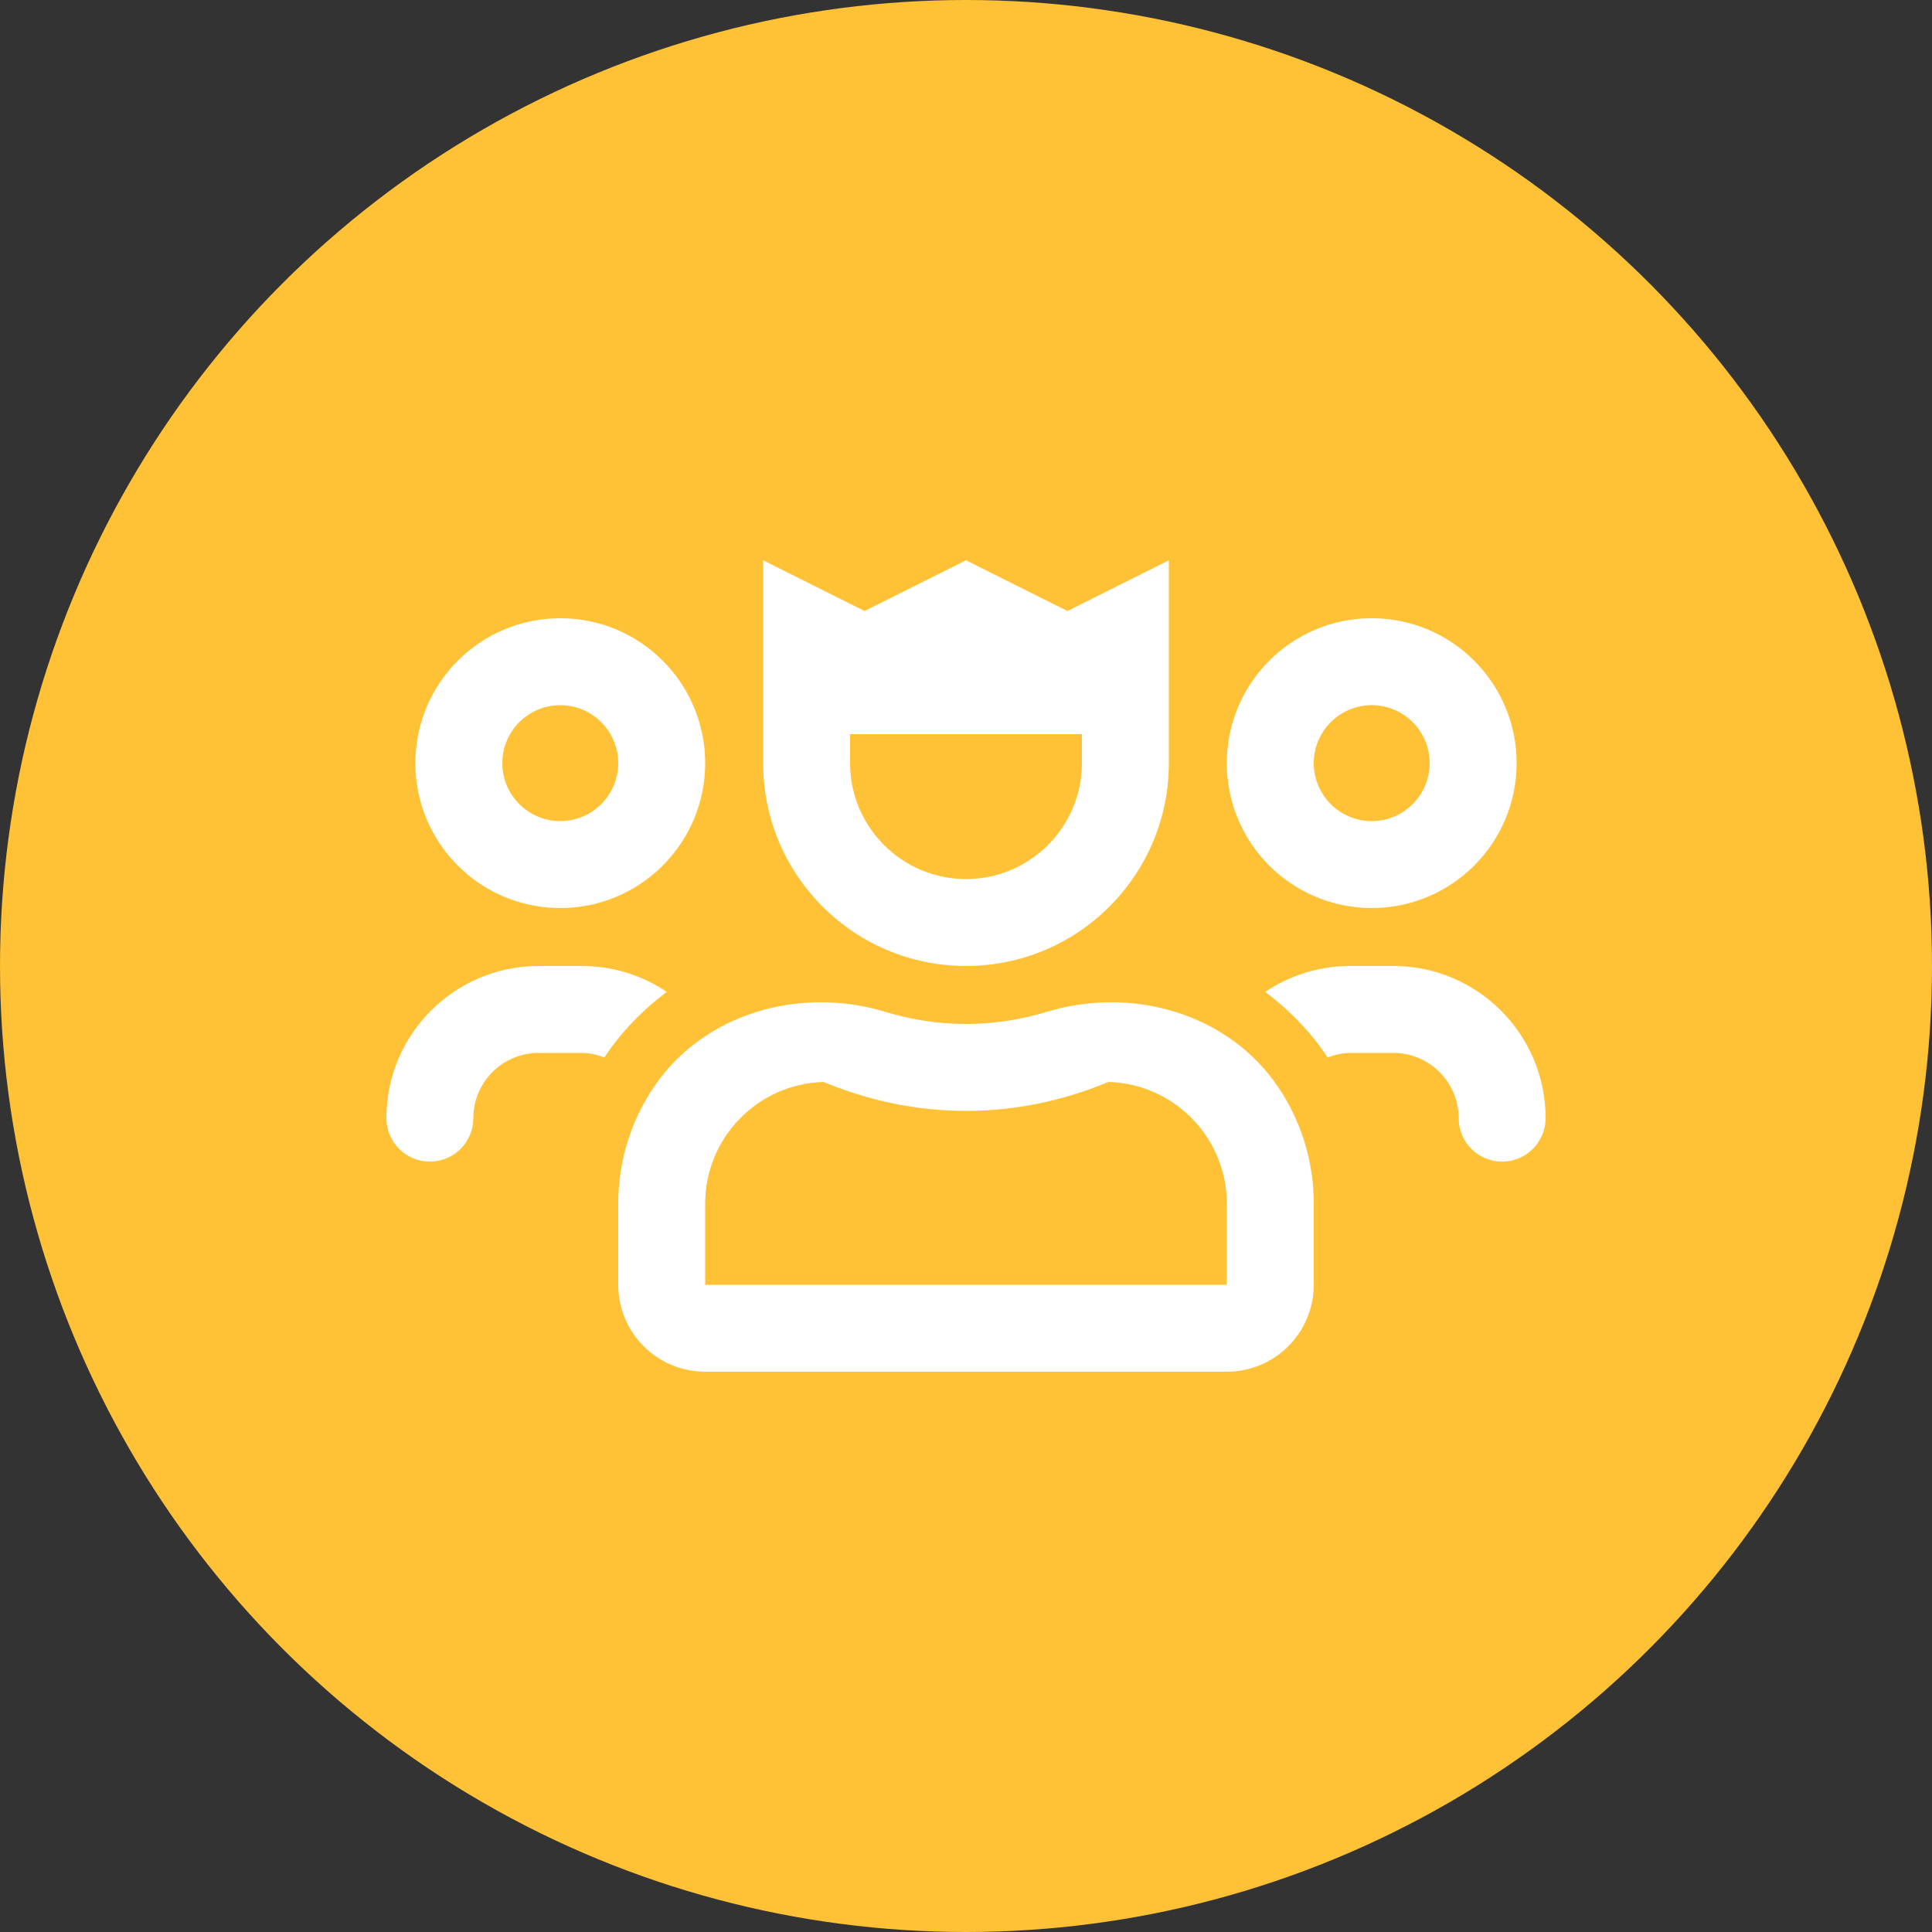 <?xml version="1.0" encoding="UTF-8"?>
<svg width="100px" height="100px" viewBox="0 0 100 100" version="1.1" xmlns="http://www.w3.org/2000/svg" xmlns:xlink="http://www.w3.org/1999/xlink">
    <rect x="0" y="0" width="100" height="100" fill="#333333" stroke="none"/>
    <!-- Generator: Sketch 64 (93537) - https://sketch.com -->
    <title>about_dedicacao</title>
    <desc>Created with Sketch.</desc>
    <g id="about_dedicacao" stroke="none" stroke-width="1" fill="none" fill-rule="evenodd">
        <circle id="Oval" fill="#FFC135" cx="50" cy="50" r="50"></circle>
        <path d="M72.125,50 L69.875,50 C68.253,50 66.745,50.494 65.49,51.339 C66.744,52.289 67.851,53.418 68.718,54.734 C69.082,54.599 69.464,54.5 69.875,54.5 L72.125,54.5 C73.985,54.5 75.5,56.015 75.5,57.875 C75.5,59.117 76.508,60.125 77.75,60.125 C78.992,60.125 80,59.117 80,57.875 C80,53.533 76.467,50 72.125,50 Z M71,47 C75.142,47 78.5,43.642 78.5,39.5 C78.5,35.358 75.142,32 71,32 C66.858,32 63.5,35.358 63.5,39.5 C63.5,43.642 66.858,47 71,47 Z M71,36.5 C72.654,36.5 74,37.846 74,39.5 C74,41.154 72.654,42.5 71,42.5 C69.346,42.5 68,41.154 68,39.5 C68,37.846 69.346,36.5 71,36.5 Z M34.51,51.339 C33.255,50.494 31.747,50 30.125,50 L27.875,50 C23.533,50 20,53.533 20,57.875 C20,59.117 21.008,60.125 22.25,60.125 C23.492,60.125 24.5,59.117 24.5,57.875 C24.5,56.015 26.015,54.5 27.875,54.5 L30.125,54.5 C30.535,54.5 30.918,54.599 31.282,54.734 C32.149,53.418 33.256,52.289 34.51,51.339 Z M29,47 C33.142,47 36.5,43.642 36.5,39.5 C36.5,35.358 33.142,32 29,32 C24.858,32 21.5,35.358 21.5,39.5 C21.5,43.642 24.858,47 29,47 Z M29,36.5 C30.654,36.5 32,37.846 32,39.5 C32,41.154 30.654,42.5 29,42.5 C27.346,42.5 26,41.154 26,39.5 C26,37.846 27.346,36.5 29,36.5 Z M54.187,52.37 C52.859,52.773 51.459,53 50,53 C48.541,53 47.141,52.773 45.813,52.37 C41.399,51.029 36.411,52.449 33.835,56.276 C32.676,57.997 32,60.07 32,62.3 L32,66.5 C32,68.985 34.015,71 36.5,71 L63.5,71 C65.985,71 68,68.985 68,66.5 L68,62.3 C68,60.07 67.324,57.997 66.165,56.277 C63.589,52.45 58.601,51.029 54.187,52.37 Z M63.5,66.5 L36.5,66.5 L36.5,62.3 C36.5,58.884 39.234,56.094 42.629,56.002 C45.02,56.997 47.499,57.5 50,57.5 C52.5,57.5 54.979,56.997 57.371,56.002 C60.766,56.094 63.5,58.884 63.5,62.3 L63.5,66.5 Z M50,50 C55.799,50 60.5,45.299 60.5,39.5 L60.5,29 L55.25,31.625 L50,29 L44.75,31.625 L39.5,29 L39.5,39.5 C39.5,45.299 44.201,50 50,50 Z M44,38 L56,38 L56,39.5 C56,42.808 53.308,45.5 50,45.5 C46.692,45.5 44,42.808 44,39.5 L44,38 Z" id="Shape" fill="#FFFFFF" fill-rule="nonzero"></path>
    </g>
</svg>